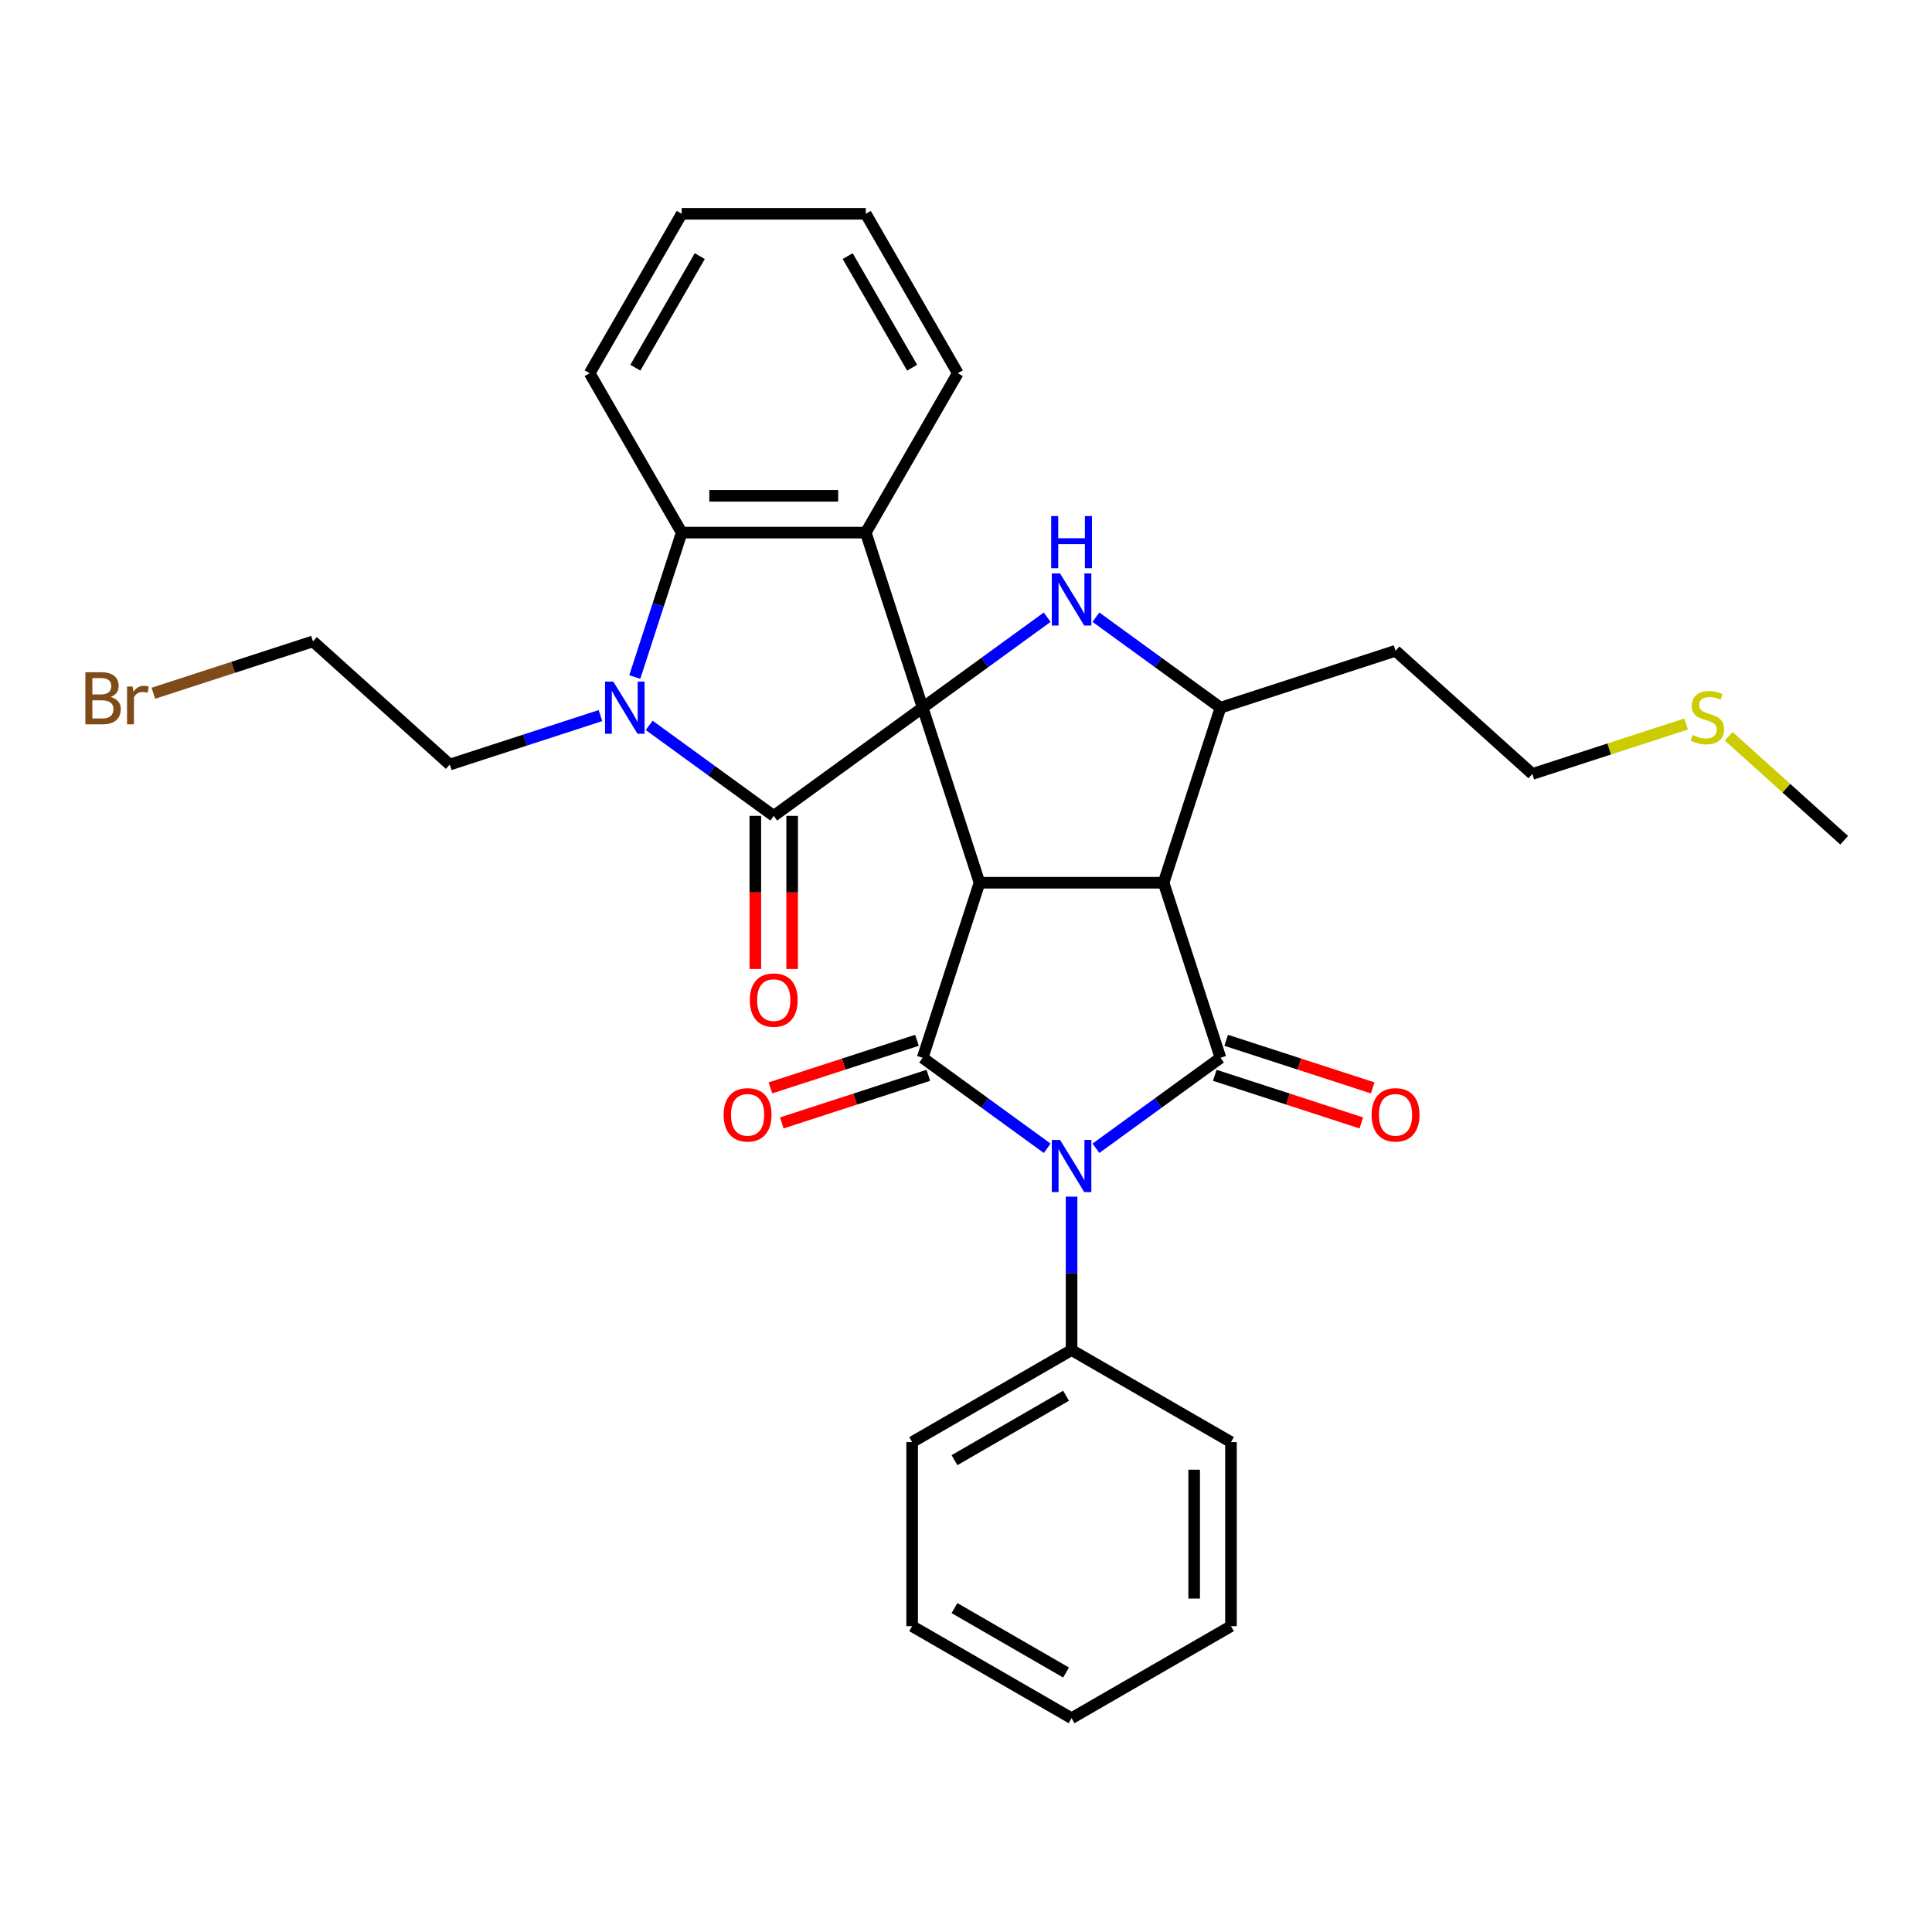 <?xml version='1.0' encoding='iso-8859-1'?>
<svg version='1.1' baseProfile='full'
              xmlns='http://www.w3.org/2000/svg'
                      xmlns:rdkit='http://www.rdkit.org/xml'
                      xmlns:xlink='http://www.w3.org/1999/xlink'
                  xml:space='preserve'
width='1000px' height='1000px' viewBox='0 0 1000 1000'>
<!-- END OF HEADER -->
<rect style='opacity:1.0;fill:#FFFFFF;stroke:none' width='1000' height='1000' x='0' y='0'> </rect>
<path class='bond-0' d='M 477.561,366.293 L 507.003,456.904' style='fill:none;fill-rule:evenodd;stroke:#000000;stroke-width:6px;stroke-linecap:butt;stroke-linejoin:miter;stroke-opacity:1' />
<path class='bond-5' d='M 477.561,366.293 L 400.483,422.293' style='fill:none;fill-rule:evenodd;stroke:#000000;stroke-width:6px;stroke-linecap:butt;stroke-linejoin:miter;stroke-opacity:1' />
<path class='bond-7' d='M 477.561,366.293 L 509.793,342.875' style='fill:none;fill-rule:evenodd;stroke:#000000;stroke-width:6px;stroke-linecap:butt;stroke-linejoin:miter;stroke-opacity:1' />
<path class='bond-7' d='M 509.793,342.875 L 542.025,319.457' style='fill:none;fill-rule:evenodd;stroke:#0000FF;stroke-width:6px;stroke-linecap:butt;stroke-linejoin:miter;stroke-opacity:1' />
<path class='bond-8' d='M 477.561,366.293 L 448.12,275.681' style='fill:none;fill-rule:evenodd;stroke:#000000;stroke-width:6px;stroke-linecap:butt;stroke-linejoin:miter;stroke-opacity:1' />
<path class='bond-2' d='M 507.003,456.904 L 602.277,456.904' style='fill:none;fill-rule:evenodd;stroke:#000000;stroke-width:6px;stroke-linecap:butt;stroke-linejoin:miter;stroke-opacity:1' />
<path class='bond-3' d='M 507.003,456.904 L 477.561,547.515' style='fill:none;fill-rule:evenodd;stroke:#000000;stroke-width:6px;stroke-linecap:butt;stroke-linejoin:miter;stroke-opacity:1' />
<path class='bond-1' d='M 542.025,594.351 L 509.793,570.933' style='fill:none;fill-rule:evenodd;stroke:#0000FF;stroke-width:6px;stroke-linecap:butt;stroke-linejoin:miter;stroke-opacity:1' />
<path class='bond-1' d='M 509.793,570.933 L 477.561,547.515' style='fill:none;fill-rule:evenodd;stroke:#000000;stroke-width:6px;stroke-linecap:butt;stroke-linejoin:miter;stroke-opacity:1' />
<path class='bond-11' d='M 554.64,619.388 L 554.64,659.089' style='fill:none;fill-rule:evenodd;stroke:#0000FF;stroke-width:6px;stroke-linecap:butt;stroke-linejoin:miter;stroke-opacity:1' />
<path class='bond-11' d='M 554.64,659.089 L 554.64,698.79' style='fill:none;fill-rule:evenodd;stroke:#000000;stroke-width:6px;stroke-linecap:butt;stroke-linejoin:miter;stroke-opacity:1' />
<path class='bond-33' d='M 567.254,594.351 L 599.486,570.933' style='fill:none;fill-rule:evenodd;stroke:#0000FF;stroke-width:6px;stroke-linecap:butt;stroke-linejoin:miter;stroke-opacity:1' />
<path class='bond-33' d='M 599.486,570.933 L 631.718,547.515' style='fill:none;fill-rule:evenodd;stroke:#000000;stroke-width:6px;stroke-linecap:butt;stroke-linejoin:miter;stroke-opacity:1' />
<path class='bond-4' d='M 602.277,456.904 L 631.718,547.515' style='fill:none;fill-rule:evenodd;stroke:#000000;stroke-width:6px;stroke-linecap:butt;stroke-linejoin:miter;stroke-opacity:1' />
<path class='bond-32' d='M 602.277,456.904 L 631.718,366.293' style='fill:none;fill-rule:evenodd;stroke:#000000;stroke-width:6px;stroke-linecap:butt;stroke-linejoin:miter;stroke-opacity:1' />
<path class='bond-12' d='M 474.617,538.454 L 436.695,550.775' style='fill:none;fill-rule:evenodd;stroke:#000000;stroke-width:6px;stroke-linecap:butt;stroke-linejoin:miter;stroke-opacity:1' />
<path class='bond-12' d='M 436.695,550.775 L 398.773,563.097' style='fill:none;fill-rule:evenodd;stroke:#FF0000;stroke-width:6px;stroke-linecap:butt;stroke-linejoin:miter;stroke-opacity:1' />
<path class='bond-12' d='M 480.505,556.576 L 442.584,568.898' style='fill:none;fill-rule:evenodd;stroke:#000000;stroke-width:6px;stroke-linecap:butt;stroke-linejoin:miter;stroke-opacity:1' />
<path class='bond-12' d='M 442.584,568.898 L 404.662,581.219' style='fill:none;fill-rule:evenodd;stroke:#FF0000;stroke-width:6px;stroke-linecap:butt;stroke-linejoin:miter;stroke-opacity:1' />
<path class='bond-13' d='M 628.774,556.576 L 666.696,568.898' style='fill:none;fill-rule:evenodd;stroke:#000000;stroke-width:6px;stroke-linecap:butt;stroke-linejoin:miter;stroke-opacity:1' />
<path class='bond-13' d='M 666.696,568.898 L 704.618,581.219' style='fill:none;fill-rule:evenodd;stroke:#FF0000;stroke-width:6px;stroke-linecap:butt;stroke-linejoin:miter;stroke-opacity:1' />
<path class='bond-13' d='M 634.662,538.454 L 672.584,550.775' style='fill:none;fill-rule:evenodd;stroke:#000000;stroke-width:6px;stroke-linecap:butt;stroke-linejoin:miter;stroke-opacity:1' />
<path class='bond-13' d='M 672.584,550.775 L 710.506,563.097' style='fill:none;fill-rule:evenodd;stroke:#FF0000;stroke-width:6px;stroke-linecap:butt;stroke-linejoin:miter;stroke-opacity:1' />
<path class='bond-6' d='M 400.483,422.293 L 368.251,398.875' style='fill:none;fill-rule:evenodd;stroke:#000000;stroke-width:6px;stroke-linecap:butt;stroke-linejoin:miter;stroke-opacity:1' />
<path class='bond-6' d='M 368.251,398.875 L 336.019,375.457' style='fill:none;fill-rule:evenodd;stroke:#0000FF;stroke-width:6px;stroke-linecap:butt;stroke-linejoin:miter;stroke-opacity:1' />
<path class='bond-14' d='M 390.955,422.293 L 390.955,461.918' style='fill:none;fill-rule:evenodd;stroke:#000000;stroke-width:6px;stroke-linecap:butt;stroke-linejoin:miter;stroke-opacity:1' />
<path class='bond-14' d='M 390.955,461.918 L 390.955,501.542' style='fill:none;fill-rule:evenodd;stroke:#FF0000;stroke-width:6px;stroke-linecap:butt;stroke-linejoin:miter;stroke-opacity:1' />
<path class='bond-14' d='M 410.01,422.293 L 410.01,461.918' style='fill:none;fill-rule:evenodd;stroke:#000000;stroke-width:6px;stroke-linecap:butt;stroke-linejoin:miter;stroke-opacity:1' />
<path class='bond-14' d='M 410.01,461.918 L 410.01,501.542' style='fill:none;fill-rule:evenodd;stroke:#FF0000;stroke-width:6px;stroke-linecap:butt;stroke-linejoin:miter;stroke-opacity:1' />
<path class='bond-16' d='M 310.79,370.391 L 271.792,383.063' style='fill:none;fill-rule:evenodd;stroke:#0000FF;stroke-width:6px;stroke-linecap:butt;stroke-linejoin:miter;stroke-opacity:1' />
<path class='bond-16' d='M 271.792,383.063 L 232.793,395.734' style='fill:none;fill-rule:evenodd;stroke:#000000;stroke-width:6px;stroke-linecap:butt;stroke-linejoin:miter;stroke-opacity:1' />
<path class='bond-31' d='M 328.562,350.42 L 340.704,313.051' style='fill:none;fill-rule:evenodd;stroke:#0000FF;stroke-width:6px;stroke-linecap:butt;stroke-linejoin:miter;stroke-opacity:1' />
<path class='bond-31' d='M 340.704,313.051 L 352.846,275.681' style='fill:none;fill-rule:evenodd;stroke:#000000;stroke-width:6px;stroke-linecap:butt;stroke-linejoin:miter;stroke-opacity:1' />
<path class='bond-10' d='M 567.254,319.457 L 599.486,342.875' style='fill:none;fill-rule:evenodd;stroke:#0000FF;stroke-width:6px;stroke-linecap:butt;stroke-linejoin:miter;stroke-opacity:1' />
<path class='bond-10' d='M 599.486,342.875 L 631.718,366.293' style='fill:none;fill-rule:evenodd;stroke:#000000;stroke-width:6px;stroke-linecap:butt;stroke-linejoin:miter;stroke-opacity:1' />
<path class='bond-9' d='M 448.12,275.681 L 352.846,275.681' style='fill:none;fill-rule:evenodd;stroke:#000000;stroke-width:6px;stroke-linecap:butt;stroke-linejoin:miter;stroke-opacity:1' />
<path class='bond-9' d='M 433.829,256.627 L 367.137,256.627' style='fill:none;fill-rule:evenodd;stroke:#000000;stroke-width:6px;stroke-linecap:butt;stroke-linejoin:miter;stroke-opacity:1' />
<path class='bond-17' d='M 448.12,275.681 L 495.757,193.172' style='fill:none;fill-rule:evenodd;stroke:#000000;stroke-width:6px;stroke-linecap:butt;stroke-linejoin:miter;stroke-opacity:1' />
<path class='bond-19' d='M 352.846,275.681 L 305.209,193.172' style='fill:none;fill-rule:evenodd;stroke:#000000;stroke-width:6px;stroke-linecap:butt;stroke-linejoin:miter;stroke-opacity:1' />
<path class='bond-15' d='M 631.718,366.293 L 722.329,336.851' style='fill:none;fill-rule:evenodd;stroke:#000000;stroke-width:6px;stroke-linecap:butt;stroke-linejoin:miter;stroke-opacity:1' />
<path class='bond-22' d='M 554.64,698.79 L 472.13,746.427' style='fill:none;fill-rule:evenodd;stroke:#000000;stroke-width:6px;stroke-linecap:butt;stroke-linejoin:miter;stroke-opacity:1' />
<path class='bond-22' d='M 551.791,722.437 L 494.034,755.783' style='fill:none;fill-rule:evenodd;stroke:#000000;stroke-width:6px;stroke-linecap:butt;stroke-linejoin:miter;stroke-opacity:1' />
<path class='bond-23' d='M 554.64,698.79 L 637.15,746.427' style='fill:none;fill-rule:evenodd;stroke:#000000;stroke-width:6px;stroke-linecap:butt;stroke-linejoin:miter;stroke-opacity:1' />
<path class='bond-21' d='M 722.329,336.851 L 793.132,400.602' style='fill:none;fill-rule:evenodd;stroke:#000000;stroke-width:6px;stroke-linecap:butt;stroke-linejoin:miter;stroke-opacity:1' />
<path class='bond-24' d='M 232.793,395.734 L 161.991,331.983' style='fill:none;fill-rule:evenodd;stroke:#000000;stroke-width:6px;stroke-linecap:butt;stroke-linejoin:miter;stroke-opacity:1' />
<path class='bond-26' d='M 495.757,193.172 L 448.12,110.662' style='fill:none;fill-rule:evenodd;stroke:#000000;stroke-width:6px;stroke-linecap:butt;stroke-linejoin:miter;stroke-opacity:1' />
<path class='bond-26' d='M 472.109,190.323 L 438.763,132.566' style='fill:none;fill-rule:evenodd;stroke:#000000;stroke-width:6px;stroke-linecap:butt;stroke-linejoin:miter;stroke-opacity:1' />
<path class='bond-18' d='M 872.71,374.746 L 832.921,387.674' style='fill:none;fill-rule:evenodd;stroke:#CCCC00;stroke-width:6px;stroke-linecap:butt;stroke-linejoin:miter;stroke-opacity:1' />
<path class='bond-18' d='M 832.921,387.674 L 793.132,400.602' style='fill:none;fill-rule:evenodd;stroke:#000000;stroke-width:6px;stroke-linecap:butt;stroke-linejoin:miter;stroke-opacity:1' />
<path class='bond-25' d='M 894.776,381.095 L 924.661,408.003' style='fill:none;fill-rule:evenodd;stroke:#CCCC00;stroke-width:6px;stroke-linecap:butt;stroke-linejoin:miter;stroke-opacity:1' />
<path class='bond-25' d='M 924.661,408.003 L 954.545,434.912' style='fill:none;fill-rule:evenodd;stroke:#000000;stroke-width:6px;stroke-linecap:butt;stroke-linejoin:miter;stroke-opacity:1' />
<path class='bond-34' d='M 305.209,193.172 L 352.846,110.662' style='fill:none;fill-rule:evenodd;stroke:#000000;stroke-width:6px;stroke-linecap:butt;stroke-linejoin:miter;stroke-opacity:1' />
<path class='bond-34' d='M 328.856,190.323 L 362.202,132.566' style='fill:none;fill-rule:evenodd;stroke:#000000;stroke-width:6px;stroke-linecap:butt;stroke-linejoin:miter;stroke-opacity:1' />
<path class='bond-20' d='M 79.382,358.824 L 120.687,345.404' style='fill:none;fill-rule:evenodd;stroke:#7F4C19;stroke-width:6px;stroke-linecap:butt;stroke-linejoin:miter;stroke-opacity:1' />
<path class='bond-20' d='M 120.687,345.404 L 161.991,331.983' style='fill:none;fill-rule:evenodd;stroke:#000000;stroke-width:6px;stroke-linecap:butt;stroke-linejoin:miter;stroke-opacity:1' />
<path class='bond-29' d='M 472.13,746.427 L 472.13,841.701' style='fill:none;fill-rule:evenodd;stroke:#000000;stroke-width:6px;stroke-linecap:butt;stroke-linejoin:miter;stroke-opacity:1' />
<path class='bond-28' d='M 637.15,746.427 L 637.15,841.701' style='fill:none;fill-rule:evenodd;stroke:#000000;stroke-width:6px;stroke-linecap:butt;stroke-linejoin:miter;stroke-opacity:1' />
<path class='bond-28' d='M 618.095,760.718 L 618.095,827.41' style='fill:none;fill-rule:evenodd;stroke:#000000;stroke-width:6px;stroke-linecap:butt;stroke-linejoin:miter;stroke-opacity:1' />
<path class='bond-27' d='M 448.12,110.662 L 352.846,110.662' style='fill:none;fill-rule:evenodd;stroke:#000000;stroke-width:6px;stroke-linecap:butt;stroke-linejoin:miter;stroke-opacity:1' />
<path class='bond-30' d='M 637.15,841.701 L 554.64,889.338' style='fill:none;fill-rule:evenodd;stroke:#000000;stroke-width:6px;stroke-linecap:butt;stroke-linejoin:miter;stroke-opacity:1' />
<path class='bond-35' d='M 472.13,841.701 L 554.64,889.338' style='fill:none;fill-rule:evenodd;stroke:#000000;stroke-width:6px;stroke-linecap:butt;stroke-linejoin:miter;stroke-opacity:1' />
<path class='bond-35' d='M 494.034,832.345 L 551.791,865.691' style='fill:none;fill-rule:evenodd;stroke:#000000;stroke-width:6px;stroke-linecap:butt;stroke-linejoin:miter;stroke-opacity:1' />
<path  class='atom-2' d='M 548.675 590.025
L 557.517 604.316
Q 558.393 605.726, 559.804 608.279
Q 561.214 610.833, 561.29 610.985
L 561.29 590.025
L 564.872 590.025
L 564.872 617.007
L 561.175 617.007
L 551.686 601.382
Q 550.581 599.552, 549.4 597.456
Q 548.256 595.36, 547.913 594.712
L 547.913 617.007
L 544.407 617.007
L 544.407 590.025
L 548.675 590.025
' fill='#0000FF'/>
<path  class='atom-7' d='M 317.44 352.802
L 326.282 367.093
Q 327.158 368.503, 328.568 371.056
Q 329.978 373.61, 330.054 373.762
L 330.054 352.802
L 333.637 352.802
L 333.637 379.783
L 329.94 379.783
L 320.451 364.158
Q 319.346 362.329, 318.164 360.233
Q 317.021 358.137, 316.678 357.489
L 316.678 379.783
L 313.172 379.783
L 313.172 352.802
L 317.44 352.802
' fill='#0000FF'/>
<path  class='atom-8' d='M 548.675 296.801
L 557.517 311.092
Q 558.393 312.502, 559.804 315.056
Q 561.214 317.609, 561.29 317.761
L 561.29 296.801
L 564.872 296.801
L 564.872 323.783
L 561.175 323.783
L 551.686 308.158
Q 550.581 306.328, 549.4 304.232
Q 548.256 302.136, 547.913 301.489
L 547.913 323.783
L 544.407 323.783
L 544.407 296.801
L 548.675 296.801
' fill='#0000FF'/>
<path  class='atom-8' d='M 544.083 267.121
L 547.742 267.121
L 547.742 278.592
L 561.537 278.592
L 561.537 267.121
L 565.196 267.121
L 565.196 294.103
L 561.537 294.103
L 561.537 281.641
L 547.742 281.641
L 547.742 294.103
L 544.083 294.103
L 544.083 267.121
' fill='#0000FF'/>
<path  class='atom-13' d='M 374.564 577.032
Q 374.564 570.554, 377.766 566.933
Q 380.967 563.313, 386.95 563.313
Q 392.933 563.313, 396.134 566.933
Q 399.336 570.554, 399.336 577.032
Q 399.336 583.587, 396.096 587.322
Q 392.857 591.019, 386.95 591.019
Q 381.005 591.019, 377.766 587.322
Q 374.564 583.625, 374.564 577.032
M 386.95 587.97
Q 391.066 587.97, 393.276 585.226
Q 395.525 582.444, 395.525 577.032
Q 395.525 571.735, 393.276 569.068
Q 391.066 566.362, 386.95 566.362
Q 382.834 566.362, 380.586 569.029
Q 378.375 571.697, 378.375 577.032
Q 378.375 582.482, 380.586 585.226
Q 382.834 587.97, 386.95 587.97
' fill='#FF0000'/>
<path  class='atom-14' d='M 709.944 577.032
Q 709.944 570.554, 713.145 566.933
Q 716.346 563.313, 722.329 563.313
Q 728.312 563.313, 731.514 566.933
Q 734.715 570.554, 734.715 577.032
Q 734.715 583.587, 731.476 587.322
Q 728.236 591.019, 722.329 591.019
Q 716.384 591.019, 713.145 587.322
Q 709.944 583.625, 709.944 577.032
M 722.329 587.97
Q 726.445 587.97, 728.655 585.226
Q 730.904 582.444, 730.904 577.032
Q 730.904 571.735, 728.655 569.068
Q 726.445 566.362, 722.329 566.362
Q 718.213 566.362, 715.965 569.029
Q 713.755 571.697, 713.755 577.032
Q 713.755 582.482, 715.965 585.226
Q 718.213 587.97, 722.329 587.97
' fill='#FF0000'/>
<path  class='atom-15' d='M 388.097 517.644
Q 388.097 511.165, 391.298 507.545
Q 394.5 503.924, 400.483 503.924
Q 406.466 503.924, 409.667 507.545
Q 412.868 511.165, 412.868 517.644
Q 412.868 524.199, 409.629 527.933
Q 406.39 531.63, 400.483 531.63
Q 394.538 531.63, 391.298 527.933
Q 388.097 524.237, 388.097 517.644
M 400.483 528.581
Q 404.599 528.581, 406.809 525.837
Q 409.057 523.055, 409.057 517.644
Q 409.057 512.347, 406.809 509.679
Q 404.599 506.973, 400.483 506.973
Q 396.367 506.973, 394.118 509.641
Q 391.908 512.308, 391.908 517.644
Q 391.908 523.093, 394.118 525.837
Q 396.367 528.581, 400.483 528.581
' fill='#FF0000'/>
<path  class='atom-19' d='M 876.121 380.421
Q 876.426 380.536, 877.683 381.069
Q 878.941 381.603, 880.313 381.946
Q 881.723 382.251, 883.095 382.251
Q 885.648 382.251, 887.135 381.031
Q 888.621 379.774, 888.621 377.601
Q 888.621 376.115, 887.859 375.2
Q 887.135 374.286, 885.991 373.79
Q 884.848 373.295, 882.943 372.723
Q 880.542 371.999, 879.094 371.313
Q 877.683 370.627, 876.655 369.179
Q 875.664 367.731, 875.664 365.292
Q 875.664 361.9, 877.95 359.804
Q 880.275 357.708, 884.848 357.708
Q 887.973 357.708, 891.517 359.194
L 890.641 362.129
Q 887.401 360.795, 884.962 360.795
Q 882.333 360.795, 880.885 361.9
Q 879.437 362.967, 879.475 364.835
Q 879.475 366.283, 880.199 367.159
Q 880.961 368.036, 882.028 368.531
Q 883.133 369.027, 884.962 369.598
Q 887.401 370.361, 888.85 371.123
Q 890.298 371.885, 891.327 373.447
Q 892.394 374.972, 892.394 377.601
Q 892.394 381.336, 889.879 383.356
Q 887.401 385.338, 883.247 385.338
Q 880.847 385.338, 879.017 384.804
Q 877.226 384.309, 875.092 383.432
L 876.121 380.421
' fill='#CCCC00'/>
<path  class='atom-21' d='M 57.298 360.738
Q 59.889 361.463, 61.185 363.063
Q 62.519 364.626, 62.519 366.95
Q 62.519 370.685, 60.118 372.819
Q 57.755 374.915, 53.258 374.915
L 44.188 374.915
L 44.188 347.934
L 52.153 347.934
Q 56.764 347.934, 59.089 349.801
Q 61.414 351.668, 61.414 355.098
Q 61.414 359.176, 57.298 360.738
M 47.809 350.982
L 47.809 359.443
L 52.153 359.443
Q 54.821 359.443, 56.193 358.376
Q 57.603 357.27, 57.603 355.098
Q 57.603 350.982, 52.153 350.982
L 47.809 350.982
M 53.258 371.866
Q 55.888 371.866, 57.298 370.609
Q 58.708 369.351, 58.708 366.95
Q 58.708 364.74, 57.145 363.635
Q 55.621 362.491, 52.687 362.491
L 47.809 362.491
L 47.809 371.866
L 53.258 371.866
' fill='#7F4C19'/>
<path  class='atom-21' d='M 68.655 355.327
L 69.074 358.033
Q 71.132 354.984, 74.485 354.984
Q 75.552 354.984, 77.001 355.365
L 76.429 358.566
Q 74.79 358.185, 73.876 358.185
Q 72.275 358.185, 71.208 358.833
Q 70.179 359.443, 69.341 360.929
L 69.341 374.915
L 65.758 374.915
L 65.758 355.327
L 68.655 355.327
' fill='#7F4C19'/>
</svg>
